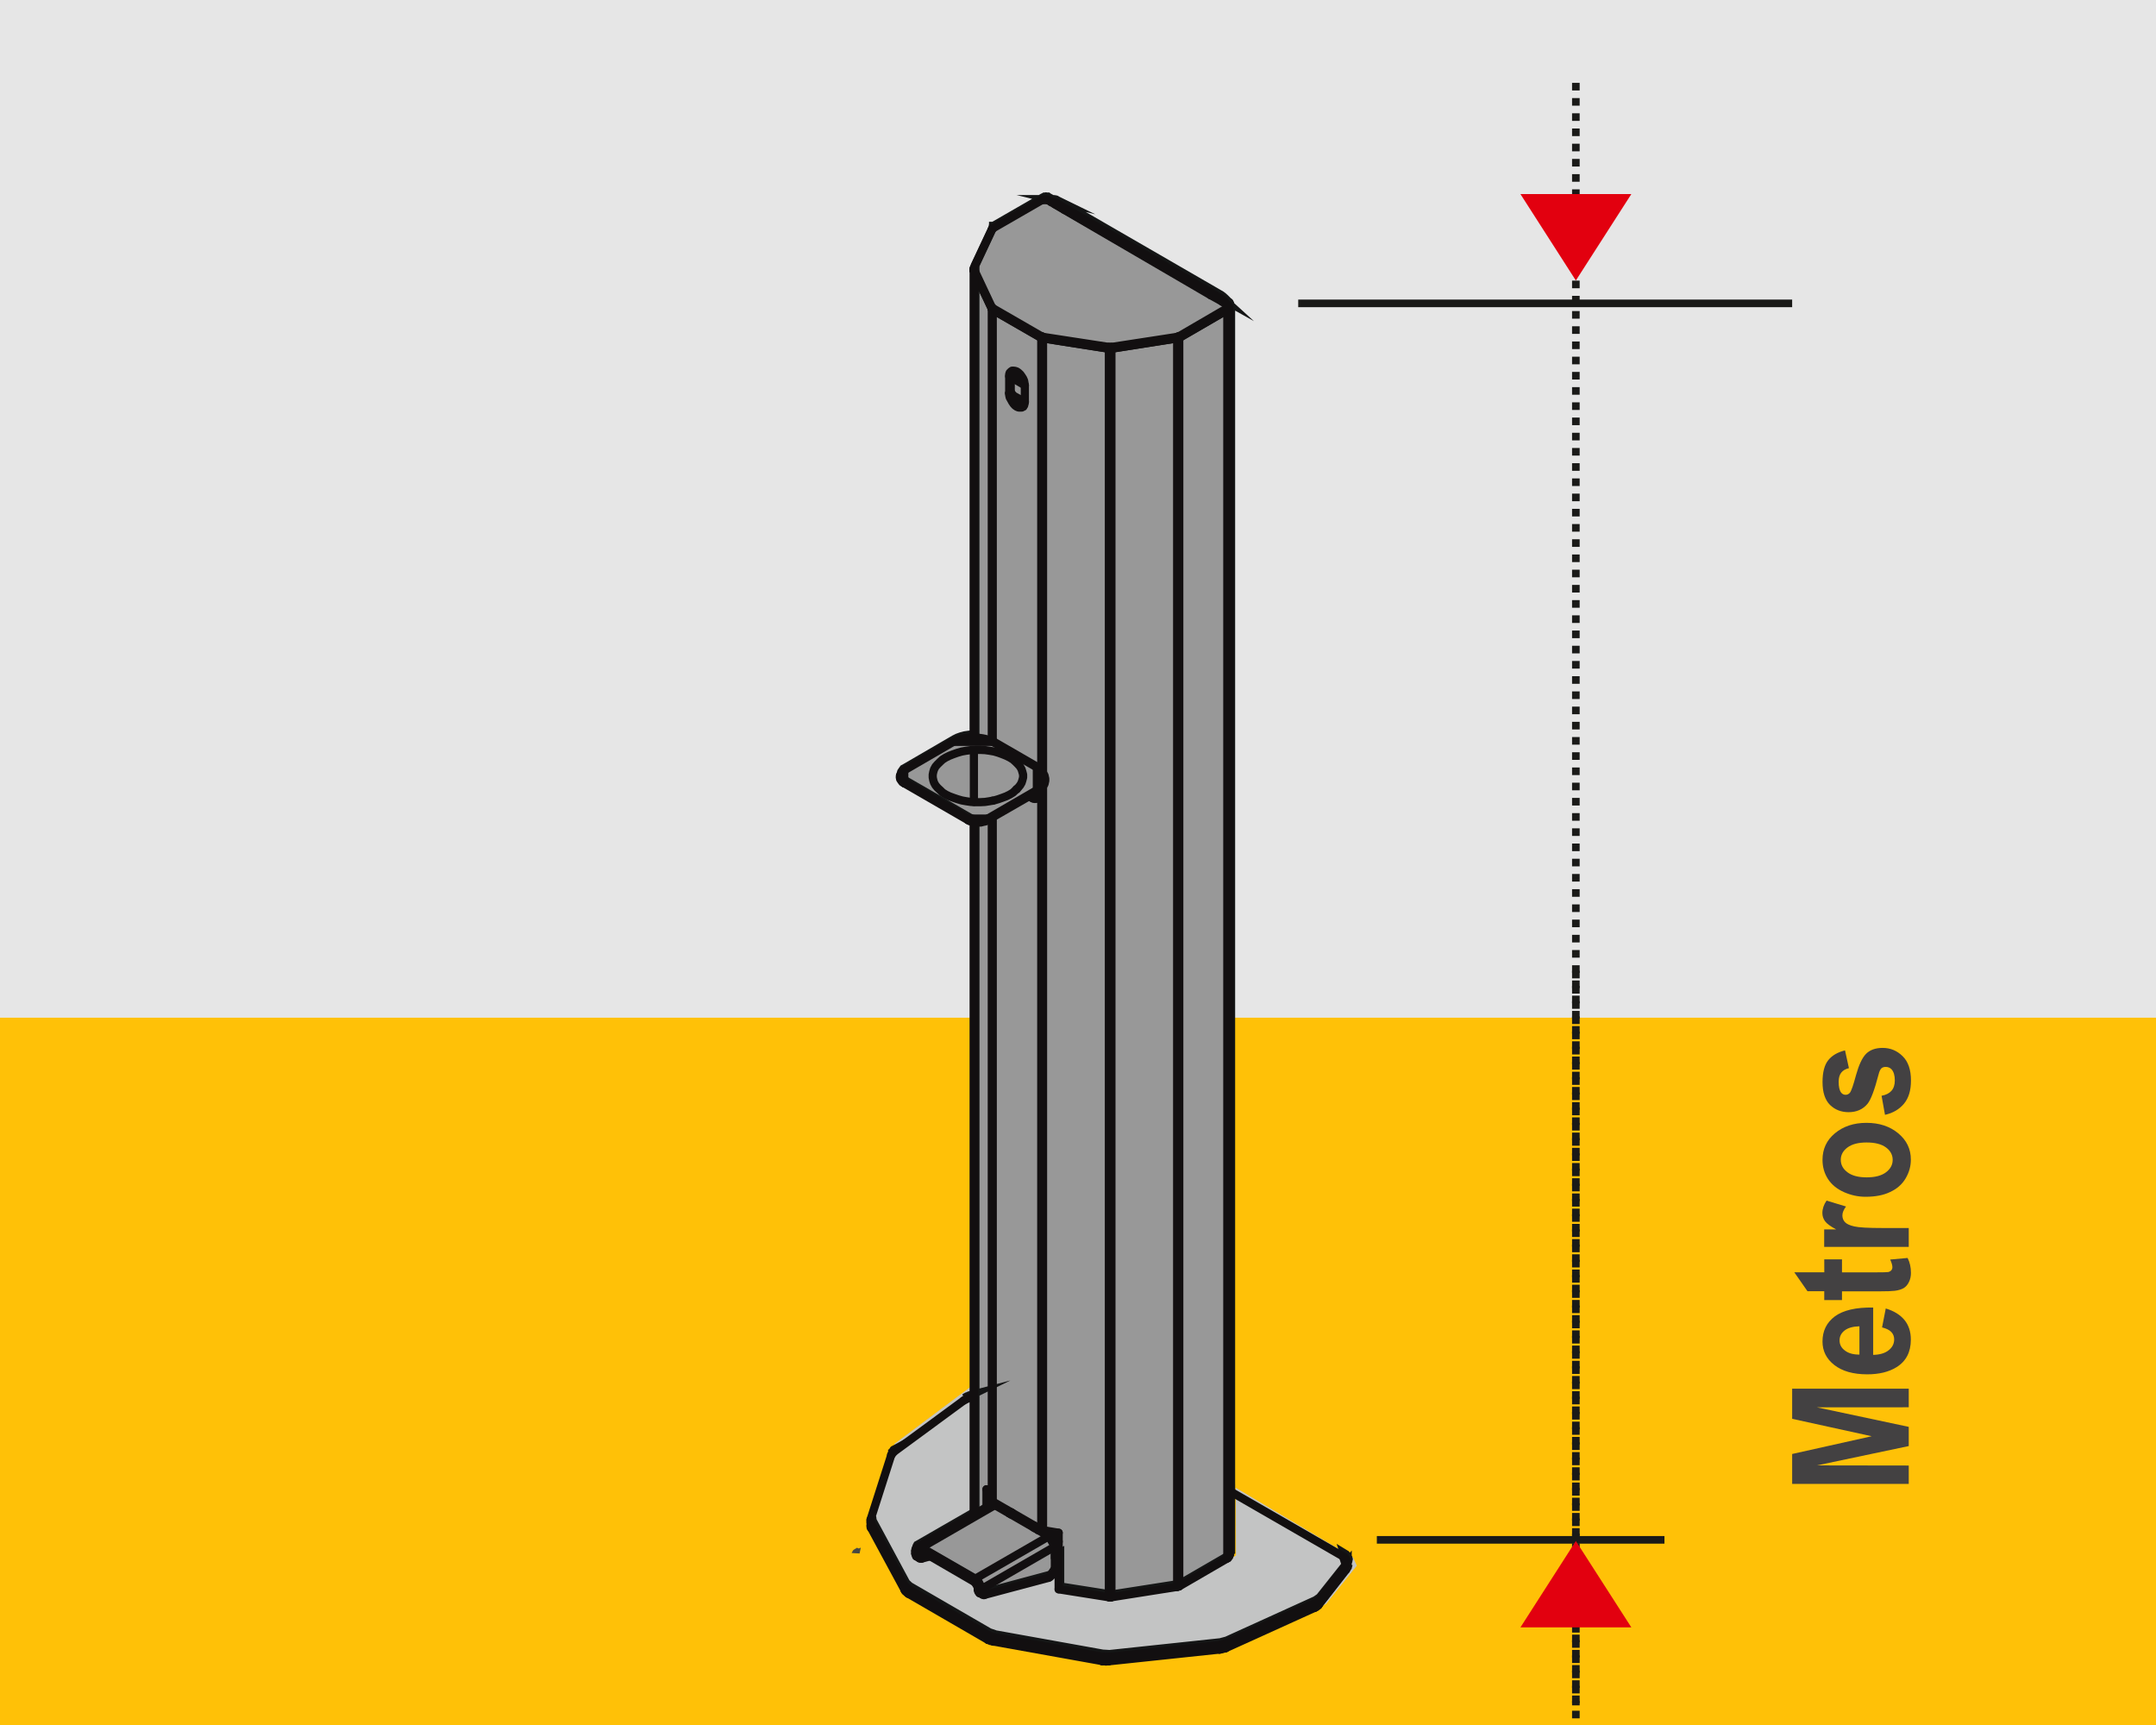 <?xml version="1.0" encoding="utf-8"?>
<!-- Generator: Adobe Illustrator 16.0.0, SVG Export Plug-In . SVG Version: 6.00 Build 0)  -->
<!DOCTYPE svg PUBLIC "-//W3C//DTD SVG 1.1//EN" "http://www.w3.org/Graphics/SVG/1.1/DTD/svg11.dtd">
<svg version="1.1" id="Camada_1" xmlns="http://www.w3.org/2000/svg" xmlns:xlink="http://www.w3.org/1999/xlink" x="0px" y="0px"
	 width="141.73px" height="113.391px" viewBox="0 0 141.73 113.391" enable-background="new 0 0 141.73 113.391"
	 xml:space="preserve">
<rect x="0" y="0" fill="#E6E6E6" width="141.73" height="66.893"/>
<rect x="0" y="66.892" fill="#FFC107" width="141.73" height="46.498"/>
<path fill="#434142" d="M123.914,73.277l-0.224-1.252c0.284-0.053,0.497-0.157,0.644-0.32c0.148-0.162,0.227-0.393,0.227-0.686
	c0-0.32-0.069-0.563-0.209-0.726c-0.102-0.11-0.23-0.166-0.396-0.166c-0.105,0-0.205,0.031-0.273,0.09
	c-0.07,0.063-0.142,0.201-0.193,0.416c-0.261,1.007-0.503,1.644-0.717,1.912c-0.307,0.373-0.724,0.558-1.253,0.558
	c-0.483,0-0.896-0.16-1.222-0.479c-0.324-0.324-0.489-0.824-0.489-1.498c0-0.646,0.124-1.123,0.374-1.438
	c0.25-0.312,0.613-0.525,1.104-0.646l0.257,1.168c-0.22,0.051-0.388,0.146-0.502,0.291c-0.114,0.14-0.173,0.34-0.173,0.603
	c0,0.33,0.052,0.565,0.162,0.711c0.074,0.097,0.176,0.146,0.297,0.146c0.105,0,0.194-0.043,0.271-0.125
	c0.1-0.113,0.231-0.502,0.411-1.168c0.186-0.666,0.398-1.129,0.655-1.396c0.261-0.263,0.626-0.394,1.094-0.394
	c0.514,0,0.948,0.183,1.313,0.543c0.367,0.355,0.55,0.894,0.55,1.601c0,0.646-0.149,1.149-0.457,1.522
	C124.852,72.916,124.439,73.162,123.914,73.277 M122.711,77.388c0.555,0,0.979-0.113,1.271-0.334
	c0.295-0.224,0.438-0.494,0.438-0.818c0-0.32-0.146-0.598-0.438-0.813c-0.293-0.219-0.719-0.328-1.278-0.328
	c-0.543,0-0.962,0.109-1.255,0.328c-0.296,0.22-0.441,0.492-0.441,0.813c0,0.324,0.146,0.6,0.441,0.818
	C121.737,77.275,122.16,77.388,122.711,77.388z M122.633,78.664c-0.486,0-0.961-0.104-1.422-0.309
	c-0.456-0.205-0.805-0.488-1.048-0.863c-0.238-0.375-0.356-0.789-0.356-1.254c0-0.713,0.271-1.295,0.815-1.746
	c0.545-0.453,1.234-0.688,2.072-0.688c0.841,0,1.54,0.229,2.091,0.688c0.555,0.459,0.83,1.035,0.83,1.729
	c0,0.438-0.114,0.844-0.345,1.235c-0.229,0.39-0.569,0.688-1.018,0.894C123.814,78.564,123.27,78.664,122.633,78.664z
	 M125.476,80.717v1.242h-5.559v-1.151h0.787c-0.373-0.199-0.614-0.377-0.729-0.535c-0.117-0.16-0.177-0.34-0.177-0.541
	c0-0.28,0.097-0.558,0.276-0.816l1.279,0.387c-0.158,0.209-0.239,0.404-0.239,0.586c0,0.175,0.058,0.322,0.169,0.443
	c0.113,0.12,0.317,0.215,0.615,0.281c0.294,0.07,0.915,0.104,1.855,0.104H125.476z M119.922,82.777h1.166v0.854h2.251
	c0.457,0,0.726-0.006,0.802-0.021c0.071-0.019,0.136-0.055,0.186-0.111c0.05-0.058,0.074-0.125,0.074-0.207
	c0-0.117-0.045-0.285-0.145-0.502l1.145-0.104c0.146,0.288,0.22,0.614,0.22,0.981c0,0.223-0.044,0.424-0.134,0.604
	c-0.089,0.183-0.205,0.313-0.344,0.396c-0.146,0.084-0.336,0.144-0.579,0.176c-0.171,0.023-0.521,0.037-1.041,0.037h-2.435v0.573
	h-1.166V84.87h-1.104l-0.865-1.242h1.972L119.922,82.777L119.922,82.777z M122.234,87.176c-0.427,0.013-0.753,0.104-0.978,0.279
	c-0.224,0.178-0.328,0.394-0.328,0.646c0,0.271,0.112,0.494,0.352,0.67c0.233,0.181,0.553,0.268,0.954,0.266V87.176z M123.722,87.25
	l0.243-1.244c0.536,0.16,0.943,0.412,1.229,0.755c0.28,0.344,0.42,0.776,0.42,1.293c0,0.815-0.313,1.424-0.946,1.813
	c-0.507,0.313-1.146,0.467-1.919,0.467c-0.922,0-1.643-0.205-2.163-0.61c-0.521-0.406-0.78-0.922-0.78-1.545
	c0-0.699,0.271-1.25,0.815-1.656c0.545-0.398,1.382-0.599,2.517-0.578v3.111c0.434-0.011,0.771-0.107,1.017-0.304
	c0.242-0.188,0.363-0.431,0.363-0.713c0-0.192-0.063-0.354-0.188-0.487C124.202,87.418,124,87.32,123.722,87.25z M125.476,97.537
	h-7.664V95.57l5.228-1.166l-5.228-1.146v-1.979h7.664v1.221l-6.034,0.004l6.034,1.283v1.262l-6.034,1.271l6.034,0.009V97.537z"/>
<path fill="#454743" d="M56.506,102.11c0.151-0.723,0.074-0.176-0.158-0.381c-0.243,0.16-0.239,0.082-0.364,0.352L56.506,102.11z"/>
<g>
	<g>
		<polygon fill-rule="evenodd" clip-rule="evenodd" fill="#C3C4C4" points="63.782,91.174 58.812,94.895 57.25,99.585 
			59.45,104.361 65.274,107.897 72.941,109.307 80.979,108.362 87.178,105.424 89.196,102.91 88.953,102.384 81.238,97.792 
			81.249,102.241 77.813,104.259 73.305,105.156 69.773,104.604 69.598,102.62 69.515,103.179 69.179,103.77 64.468,104.872 
			64.27,104.305 61.148,102.322 60.6,102.486 60.22,102.322 60.311,101.548 64.178,99.232 		"/>
	</g>
	<g>
		<path fill-rule="evenodd" clip-rule="evenodd" fill="#989898" stroke="#141515" stroke-width="0.567" stroke-miterlimit="10" d="
			M63.424,91.892l0.047-0.035l0.037-0.026l0.033-0.013l0.033-0.022l0.049-0.016l0.05-0.02l0.049-0.026l0.05-0.013L63.424,91.892z
			 M58.664,95.486v-0.037l0.033-0.021l0.014-0.039l0.02-0.011l0.017-0.044l0.044-0.02l0.01-0.034l0.045-0.024L58.664,95.486z
			 M69.514,13.185l-0.335-0.082h0.082l0.118,0.016L69.514,13.185z M80.914,97.831v4.117l-0.066,0.037v0.158v0.037l-0.022,0.035
			l-0.011,0.024l-0.033,0.013l-3.185,1.847l-0.024,0.005l-0.008,0.009h-0.02l-0.014,0.022h-0.066l-4.324,0.676h-0.164l-3.299-0.521
			v-2.21l-0.253,0.135v0.717v0.081l-0.045,0.094l-0.033,0.096l-0.033,0.095l-0.084,0.082l-0.066,0.061l-0.066,0.054l-0.082,0.035
			l-4.197,1.128l-0.063,0.013l-0.036-0.013h-0.033l-0.021-0.022l-0.194-0.098l-0.017-0.015l-0.033-0.045l-0.033-0.038v-0.05
			l-0.011-0.06v-0.159l-0.188-0.349l-3.55-2.044l-0.198,0.109v0.158l0.248,0.232h-0.1l-0.05-0.025l-0.033-0.013v-0.006l-0.149-0.091
			l-0.049-0.023l-0.016-0.039l-0.018-0.035l-0.017-0.061v-0.06v-0.147v-0.085l0.017-0.073l0.034-0.062l0.066-0.036l3.732-2.148
			V53.87l-0.083-0.016l-0.166-0.048l-0.132-0.069l-4.198-2.419l-0.128-0.075l-0.07-0.094L59.26,51.05l-0.013-0.098v-0.117
			l0.013-0.099l0.066-0.098l0.07-0.099l0.128-0.069l3.222-1.874l0.197-0.098l0.232-0.083l0.232-0.063l0.249-0.036l0.249-0.034h0.199
			v-30.65v-0.066v-0.049v-0.082l1.177-2.508v-0.032l0.017-0.017v-0.017h0.03l0.01-0.017l3.227-1.858l0.043-0.016l0.056-0.032h0.066
			l0.033-0.01l0.063,0.01h0.054l0.037,0.032l0.044,0.016l1.095,0.63l9.619,5.623l0.74,0.415l-0.091-0.083l0,0l-0.147-0.132
			l-10.754-6.205l0.09-0.05l10.76,6.221l0.109,0.083l0.132,0.116l0.133,0.133l0,0l0.017,0.05l0.116,0.066l0.033,0.033l0.011,0.028
			l0.022,0.038v0.017v0.036v0.081v0.033v0.035l0.033,0.048l0.033,0.149v0.159V97.831z M88.576,102.722l-0.199-0.602l0.1,0.061
			l0.058,0.072l0.05,0.083l0.042,0.075l0.017,0.073l-0.017,0.083l-0.017,0.075L88.576,102.722z M88.576,103.014l-1.809,2.299
			l-0.016,0.022l-0.026,0.038l-0.04,0.014l-0.033,0.021l-0.021,0.039l-0.045,0.021l-0.033,0.017l-0.057,0.021l-5.848,2.649
			l-0.033,0.024l-0.061,0.015h-0.039l-0.056,0.022l-0.052,0.013h-0.041l-0.05,0.022h-0.066l-7.308,0.776h-0.1l-0.06,0.018
			l-0.054-0.018h-0.176l-0.043-0.02l-7.092-1.278h-0.054l-0.066-0.023l-0.033-0.015h-0.064l-0.035-0.021l-0.033-0.017l-0.034-0.022
			l-0.066-0.02l-5.242-3.039l-0.038-0.037l-0.045-0.015l-0.033-0.022l-0.017-0.036l-0.044-0.024l-0.022-0.015l-0.017-0.035
			l-0.017-0.047l-2.206-4.081l-0.017-0.038l-0.017-0.013v-0.098v-0.218v-0.194l0.034,0.255l2.206,4.097l0.232,0.216l5.242,3.036
			l0.066,0.022h0l0.265,0.091l0.054,0.023l7.092,1.274h0.043h0.01l0.379,0.023l7.308-0.777l0.066-0.022l0,0l0.331-0.088l5.848-2.656
			L86.767,105l1.809-2.278V103.014z M88.642,102.8l-0.017,0.061l-0.017,0.072l-0.033,0.081L88.642,102.8z M64.105,17.565v0.066
			V17.565z"/>
		
			<polygon fill="#989898" stroke="#120F10" stroke-width="0.539" stroke-linecap="round" stroke-linejoin="round" stroke-miterlimit="10" points="
			88.556,102.971 88.543,103.031 88.514,103.108 88.476,103.187 		"/>
		
			<polygon fill="#989898" stroke="#120F10" stroke-width="0.539" stroke-linecap="round" stroke-linejoin="round" stroke-miterlimit="10" points="
			59.709,104.755 59.674,104.718 59.626,104.697 59.593,104.67 59.576,104.635 59.535,104.62 59.51,104.598 59.493,104.562 
			59.476,104.523 		"/>
		
			<polygon fill="#989898" stroke="#120F10" stroke-width="0.539" stroke-linecap="round" stroke-linejoin="round" stroke-miterlimit="10" points="
			86.685,105.485 86.656,105.506 86.652,105.543 86.619,105.566 86.562,105.582 86.552,105.619 86.519,105.641 86.469,105.663 
			86.42,105.68 		"/>
		
			<polygon fill="#989898" stroke="#120F10" stroke-width="0.539" stroke-linecap="round" stroke-linejoin="round" stroke-miterlimit="10" points="
			65.332,107.903 65.281,107.903 65.216,107.888 65.182,107.864 65.121,107.864 65.083,107.842 65.041,107.829 65,107.807 
			64.95,107.79 		"/>
		
			<polygon fill="#989898" stroke="#120F10" stroke-width="0.539" stroke-linecap="round" stroke-linejoin="round" stroke-miterlimit="10" points="
			80.582,108.328 80.547,108.351 80.482,108.365 80.45,108.365 80.384,108.387 80.317,108.411 80.284,108.411 80.218,108.426 
			80.161,108.426 		"/>
		
			<polygon fill="#989898" stroke="#120F10" stroke-width="0.539" stroke-linecap="round" stroke-linejoin="round" stroke-miterlimit="10" points="
			72.863,109.199 72.763,109.199 72.705,109.214 72.644,109.199 72.474,109.199 72.431,109.179 		"/>
		
			<polygon fill="#989898" stroke="#120F10" stroke-width="0.539" stroke-linecap="round" stroke-linejoin="round" stroke-miterlimit="10" points="
			63.69,91.892 63.63,91.915 63.59,91.928 63.54,91.952 63.491,91.963 63.457,91.99 63.424,92.008 63.39,92.027 63.341,92.063 		"/>
		
			<polygon fill="#989898" stroke="#120F10" stroke-width="0.539" stroke-linecap="round" stroke-linejoin="round" stroke-miterlimit="10" points="
			58.763,95.427 58.721,95.448 58.697,95.486 58.663,95.512 58.647,95.546 58.629,95.566 58.597,95.608 58.582,95.618 
			58.582,95.655 		"/>
		
			<polygon fill="#989898" stroke="#120F10" stroke-width="0.539" stroke-linecap="round" stroke-linejoin="round" stroke-miterlimit="10" points="
			57.23,99.881 57.23,100.067 57.254,100.114 57.271,100.128 		"/>
		
			<polygon fill="#989898" stroke="#120F10" stroke-width="0.539" stroke-linecap="round" stroke-linejoin="round" stroke-miterlimit="10" points="
			59.476,104.234 59.493,104.269 59.51,104.283 59.535,104.33 59.576,104.343 59.593,104.365 59.626,104.403 59.674,104.425 
			59.709,104.44 		"/>
		
			<polygon fill="#989898" stroke="#120F10" stroke-width="0.539" stroke-linecap="round" stroke-linejoin="round" stroke-miterlimit="10" points="
			64.95,107.477 65,107.498 65.041,107.516 65.083,107.537 65.121,107.558 65.182,107.574 65.216,107.597 65.281,107.597 
			65.332,107.614 		"/>
		
			<polygon fill="#989898" stroke="#120F10" stroke-width="0.539" stroke-linecap="round" stroke-linejoin="round" stroke-miterlimit="10" points="
			72.431,108.887 72.474,108.887 72.531,108.911 72.863,108.911 		"/>
		
			<polygon fill="#989898" stroke="#120F10" stroke-width="0.539" stroke-linecap="round" stroke-linejoin="round" stroke-miterlimit="10" points="
			80.161,108.135 80.218,108.118 80.284,108.118 80.317,108.098 80.384,108.098 80.45,108.084 80.482,108.062 80.547,108.039 
			80.582,108.021 		"/>
		
			<polygon fill="#989898" stroke="#120F10" stroke-width="0.539" stroke-linecap="round" stroke-linejoin="round" stroke-miterlimit="10" points="
			86.42,105.373 86.469,105.352 86.519,105.329 86.552,105.313 86.562,105.294 86.619,105.277 86.652,105.233 86.656,105.216 
			86.685,105.179 		"/>
		
			<polygon fill="#989898" stroke="#120F10" stroke-width="0.539" stroke-linecap="round" stroke-linejoin="round" stroke-miterlimit="10" points="
			88.476,102.898 88.514,102.813 88.543,102.74 88.556,102.665 88.543,102.582 88.51,102.508 88.443,102.433 88.377,102.351 
			88.286,102.301 		"/>
		
			<polygon fill="#989898" stroke="#120F10" stroke-width="0.539" stroke-linecap="round" stroke-linejoin="round" stroke-miterlimit="10" points="
			65.26,98.696 65.232,98.696 65.216,98.683 65.216,98.658 65.199,98.658 65.199,98.64 		"/>
		
			<polygon fill="#989898" stroke="#120F10" stroke-width="0.539" stroke-linecap="round" stroke-linejoin="round" stroke-miterlimit="10" points="
			65.199,20.293 65.199,20.319 65.216,20.335 65.216,20.352 65.248,20.352 65.26,20.352 65.26,20.374 65.248,20.352 		"/>
		
			<polygon fill="#989898" stroke="#120F10" stroke-width="0.539" stroke-linecap="round" stroke-linejoin="round" stroke-miterlimit="10" points="
			80.775,102.314 80.775,102.351 80.748,102.389 80.733,102.411 80.681,102.433 		"/>
		
			<polygon fill="#989898" stroke="#120F10" stroke-width="0.539" stroke-linecap="round" stroke-linejoin="round" stroke-miterlimit="10" points="
			80.681,20.374 80.733,20.352 80.748,20.319 80.775,20.293 80.775,20.252 		"/>
		
			<polygon fill="#989898" stroke="#120F10" stroke-width="0.539" stroke-linecap="round" stroke-linejoin="round" stroke-miterlimit="10" points="
			67.371,25.327 67.347,25.178 67.322,25.029 67.256,24.879 67.172,24.747 67.073,24.607 66.957,24.498 66.841,24.415 
			66.725,24.377 66.626,24.365 66.532,24.365 66.46,24.415 66.376,24.498 66.343,24.596 66.343,24.73 66.443,24.78 66.509,24.824 		
			"/>
		
			<polygon fill="#989898" stroke="#120F10" stroke-width="0.539" stroke-linecap="round" stroke-linejoin="round" stroke-miterlimit="10" points="
			66.343,25.841 66.343,25.974 66.376,26.123 66.46,26.272 66.532,26.405 66.626,26.545 66.725,26.654 66.841,26.737 66.957,26.786 
			67.172,26.786 67.239,26.737 67.272,26.737 67.256,26.72 67.322,26.654 67.347,26.556 67.371,26.422 66.642,26.018 66.443,25.788 
			66.443,25.907 		"/>
		
			<polygon fill="#989898" stroke="#120F10" stroke-width="0.539" stroke-linecap="round" stroke-linejoin="round" stroke-miterlimit="10" points="
			68.566,100.577 68.499,100.577 68.483,100.553 68.45,100.553 68.45,100.54 		"/>
		
			<polygon fill="#989898" stroke="#120F10" stroke-width="0.539" stroke-linecap="round" stroke-linejoin="round" stroke-miterlimit="10" points="
			77.521,104.269 77.498,104.269 77.476,104.283 77.465,104.283 77.434,104.306 77.384,104.306 		"/>
		
			<polygon fill="#989898" stroke="#120F10" stroke-width="0.539" stroke-linecap="round" stroke-linejoin="round" stroke-miterlimit="10" points="
			77.384,22.243 77.398,22.243 77.408,22.242 77.427,22.232 77.454,22.232 77.476,22.232 77.476,22.22 77.476,22.209 77.521,22.209 
			77.476,22.22 77.454,22.232 77.408,22.242 		"/>
		
			<polygon fill="#989898" stroke="#120F10" stroke-width="0.539" stroke-linecap="round" stroke-linejoin="round" stroke-miterlimit="10" points="
			66.343,99.47 66.393,99.47 66.409,99.494 66.46,99.494 		"/>
		
			<polygon fill="#989898" stroke="#120F10" stroke-width="0.539" stroke-linecap="round" stroke-linejoin="round" stroke-miterlimit="10" points="
			68.002,100.444 67.986,100.421 67.969,100.384 67.943,100.359 67.933,100.346 67.933,100.346 67.886,100.323 67.933,100.359 		"/>
		
			<polygon fill="#989898" stroke="#120F10" stroke-width="0.539" stroke-linecap="round" stroke-linejoin="round" stroke-miterlimit="10" points="
			60.27,102.314 60.223,102.301 60.206,102.253 60.19,102.216 60.173,102.156 60.173,102.108 		"/>
		
			<polygon fill="#989898" stroke="#120F10" stroke-width="0.539" stroke-linecap="round" stroke-linejoin="round" stroke-miterlimit="10" points="
			60.589,102.448 60.5,102.448 60.455,102.433 60.422,102.411 60.405,102.376 60.389,102.336 60.361,102.279 60.361,102.216 		"/>
		
			<polygon fill="#989898" stroke="#120F10" stroke-width="0.539" stroke-linecap="round" stroke-linejoin="round" stroke-miterlimit="10" points="
			65.121,98.913 65.182,98.891 65.26,98.872 65.315,98.891 65.398,98.933 		"/>
		
			<polygon fill="#989898" stroke="#120F10" stroke-width="0.539" stroke-linecap="round" stroke-linejoin="round" stroke-miterlimit="10" points="
			60.554,101.735 60.488,101.694 60.405,101.681 60.351,101.681 60.289,101.694 60.223,101.735 60.19,101.791 60.173,101.867 
			60.173,101.948 		"/>
		
			<polygon fill="#989898" stroke="#120F10" stroke-width="0.539" stroke-linecap="round" stroke-linejoin="round" stroke-miterlimit="10" points="
			60.554,101.948 60.521,101.926 60.44,101.926 60.422,101.948 60.389,101.965 60.361,101.986 60.361,102.059 		"/>
		
			<polygon fill="#989898" stroke="#120F10" stroke-width="0.539" stroke-linecap="round" stroke-linejoin="round" stroke-miterlimit="10" points="
			64.286,104.5 64.306,104.562 64.306,104.62 64.337,104.657 64.37,104.697 64.386,104.718 		"/>
		
			<polygon fill="#989898" stroke="#120F10" stroke-width="0.539" stroke-linecap="round" stroke-linejoin="round" stroke-miterlimit="10" points="
			64.486,104.62 64.503,104.67 64.503,104.718 64.525,104.768 64.569,104.79 64.602,104.829 64.635,104.829 64.674,104.851 
			64.735,104.829 		"/>
		
			<polygon fill="#989898" stroke="#120F10" stroke-width="0.539" stroke-linecap="round" stroke-linejoin="round" stroke-miterlimit="10" points="
			68.93,103.708 69.014,103.673 69.08,103.611 69.146,103.551 69.216,103.478 69.261,103.38 69.296,103.284 69.344,103.187 
			69.344,103.108 		"/>
		
			<polygon fill="#989898" stroke="#120F10" stroke-width="0.539" stroke-linecap="round" stroke-linejoin="round" stroke-miterlimit="10" points="
			64.286,104.343 64.286,104.246 64.27,104.194 64.254,104.149 64.216,104.114 64.171,104.053 64.138,104.038 64.089,104.001 		"/>
		
			<polygon fill="#989898" stroke="#120F10" stroke-width="0.539" stroke-linecap="round" stroke-linejoin="round" stroke-miterlimit="10" points="
			64.486,104.464 64.486,104.425 64.486,104.365 64.469,104.269 64.435,104.171 64.386,104.075 64.337,103.978 64.254,103.904 
			64.171,103.843 64.154,103.828 64.089,103.783 64.147,103.867 64.456,104.417 		"/>
		
			<polygon fill="#989898" stroke="#120F10" stroke-width="0.539" stroke-linecap="round" stroke-linejoin="round" stroke-miterlimit="10" points="
			68.948,100.981 69.029,101.04 69.113,101.097 69.161,101.195 69.216,101.271 69.279,101.368 69.312,101.461 69.327,101.48 
			69.327,101.484 69.344,101.559 69.344,101.656 		"/>
		
			<polygon fill="#989898" stroke="#120F10" stroke-width="0.539" stroke-linecap="round" stroke-linejoin="round" stroke-miterlimit="10" points="
			68.529,22.232 68.499,22.232 68.529,22.232 68.529,22.232 68.532,22.242 68.55,22.243 68.566,22.243 68.532,22.242 68.529,22.232 
			68.499,22.232 68.483,22.22 68.45,22.209 68.466,22.209 68.483,22.22 68.483,22.232 68.499,22.232 		"/>
		
			<polygon fill="#989898" stroke="#120F10" stroke-width="0.539" stroke-linecap="round" stroke-linejoin="round" stroke-miterlimit="10" points="
			68.881,13.157 68.831,13.137 68.798,13.119 68.747,13.119 68.682,13.104 68.649,13.119 68.583,13.119 68.529,13.137 
			68.483,13.157 		"/>
		
			<polygon fill="#989898" stroke="#120F10" stroke-width="0.539" stroke-linecap="round" stroke-linejoin="round" stroke-miterlimit="10" points="
			65.26,15.016 65.26,15.027 65.216,15.027 65.216,15.06 65.199,15.077 65.199,15.095 		"/>
		
			<polygon fill="#989898" stroke="#120F10" stroke-width="0.539" stroke-linecap="round" stroke-linejoin="round" stroke-miterlimit="10" points="
			65.199,20.186 65.199,20.202 65.216,20.219 65.216,20.236 65.232,20.236 65.232,20.236 65.26,20.252 65.248,20.236 		"/>
		
			<polygon fill="#989898" stroke="#120F10" stroke-width="0.539" stroke-linecap="round" stroke-linejoin="round" stroke-miterlimit="10" points="
			68.45,22.093 68.45,22.093 68.466,22.11 68.499,22.11 68.516,22.11 68.529,22.141 68.566,22.141 68.516,22.11 		"/>
		
			<polygon fill="#989898" stroke="#120F10" stroke-width="0.539" stroke-linecap="round" stroke-linejoin="round" stroke-miterlimit="10" points="
			77.384,22.141 77.427,22.141 77.434,22.11 77.476,22.11 77.498,22.093 77.521,22.093 		"/>
		
			<polygon fill="#989898" stroke="#120F10" stroke-width="0.539" stroke-linecap="round" stroke-linejoin="round" stroke-miterlimit="10" points="
			80.681,20.252 80.733,20.236 80.748,20.202 80.775,20.186 80.775,20.119 80.748,20.086 80.733,20.064 80.681,20.02 		"/>
		
			<polygon fill="#989898" stroke="#120F10" stroke-width="0.539" stroke-linecap="round" stroke-linejoin="round" stroke-miterlimit="10" points="
			69.435,13.351 69.296,13.296 69.179,13.268 69.08,13.268 69.08,13.268 69.095,13.285 		"/>
		
			<polygon fill="#989898" stroke="#120F10" stroke-width="0.539" stroke-linecap="round" stroke-linejoin="round" stroke-miterlimit="10" points="
			80.582,19.987 80.582,19.97 80.554,19.921 80.549,19.915 80.45,19.771 80.317,19.655 80.184,19.572 80.482,19.871 80.554,19.953 
					"/>
		
			<polygon fill="#989898" stroke="#120F10" stroke-width="0.539" stroke-linecap="round" stroke-linejoin="round" stroke-miterlimit="10" points="
			80.825,20.683 80.825,20.522 80.781,20.374 80.775,20.335 		"/>
		
			<polygon fill="#989898" stroke="#120F10" stroke-width="0.539" stroke-linecap="round" stroke-linejoin="round" stroke-miterlimit="10" points="
			80.35,19.836 80.35,19.836 80.341,19.821 80.251,19.755 80.218,19.721 80.085,19.622 80.249,19.755 80.341,19.821 		"/>
		
			<polygon fill="#989898" stroke="#120F10" stroke-width="0.539" stroke-linecap="round" stroke-linejoin="round" stroke-miterlimit="10" points="
			68.317,52.229 68.3,52.301 68.267,52.362 68.252,52.396 68.218,52.435 		"/>
		
			<polygon fill="#989898" stroke="#120F10" stroke-width="0.539" stroke-linecap="round" stroke-linejoin="round" stroke-miterlimit="10" points="
			67.886,52.475 67.943,52.495 68.002,52.516 68.068,52.516 68.118,52.495 68.161,52.46 68.173,52.424 68.2,52.362 68.218,52.286 
			67.919,52.46 		"/>
		
			<polygon fill="#989898" stroke="#120F10" stroke-width="0.539" stroke-linecap="round" stroke-linejoin="round" stroke-miterlimit="10" points="
			59.161,51.119 59.178,51.219 59.244,51.317 59.317,51.415 59.443,51.486 		"/>
		
			<polygon fill="#989898" stroke="#120F10" stroke-width="0.539" stroke-linecap="round" stroke-linejoin="round" stroke-miterlimit="10" points="
			62.18,52.229 62.412,52.342 62.666,52.435 62.943,52.53 63.225,52.612 63.524,52.666 63.822,52.711 64.138,52.727 64.445,52.727 
			64.754,52.711 65.041,52.666 65.26,52.628 65.26,52.628 65.35,52.612 65.627,52.53 65.896,52.435 66.144,52.342 66.376,52.229 
			66.593,52.095 66.762,51.933 66.83,51.866 66.858,51.848 66.924,51.781 67.057,51.621 67.156,51.45 67.209,51.282 67.256,51.101 
			67.256,51.066 67.256,51.024 67.256,50.916 67.209,50.736 67.156,50.566 67.057,50.389 66.924,50.237 66.762,50.075 
			66.593,49.923 66.376,49.789 66.144,49.676 65.896,49.576 65.627,49.478 65.35,49.397 65.041,49.344 64.754,49.304 64.445,49.29 
			64.138,49.29 63.822,49.304 63.524,49.344 63.225,49.397 62.943,49.478 62.666,49.576 62.412,49.676 62.18,49.789 61.964,49.923 
			61.799,50.075 61.634,50.237 61.5,50.389 61.404,50.566 61.351,50.736 61.315,50.916 61.315,51.024 61.315,51.066 61.315,51.101 
			61.351,51.282 61.404,51.45 61.5,51.621 61.634,51.781 61.799,51.933 61.964,52.095 		"/>
		
			<polygon fill="#989898" stroke="#120F10" stroke-width="0.539" stroke-linecap="round" stroke-linejoin="round" stroke-miterlimit="10" points="
			68.161,51.933 68.317,51.832 68.161,52.047 68.333,51.933 68.466,51.815 68.583,51.666 68.665,51.529 68.698,51.38 68.698,51.297 
			68.689,51.311 68.698,51.282 68.698,51.119 68.665,50.968 68.583,50.835 68.466,50.672 68.333,50.566 68.3,50.538 68.3,50.538 
			68.161,50.441 68.317,50.522 68.3,50.504 68.3,50.469 68.267,50.441 68.252,50.441 68.234,50.427 68.2,50.427 68.161,50.441 		"/>
		
			<polygon fill="#989898" stroke="#120F10" stroke-width="0.539" stroke-linecap="round" stroke-linejoin="round" stroke-miterlimit="10" points="
			65.26,48.763 65.199,48.732 65.067,48.665 64.834,48.582 64.602,48.531 64.353,48.497 64.089,48.449 64.021,48.449 63.822,48.449 
			63.574,48.497 63.324,48.531 63.093,48.582 62.86,48.665 62.666,48.763 65.26,48.763 65.281,48.763 65.315,48.745 65.332,48.745 
			65.35,48.763 		"/>
		
			<polygon fill="#989898" stroke="#120F10" stroke-width="0.539" stroke-linecap="round" stroke-linejoin="round" stroke-miterlimit="10" points="
			59.443,50.637 59.317,50.72 59.244,50.818 59.178,50.916 59.161,51.002 59.178,51.101 59.244,51.199 59.317,51.297 59.443,51.38 
					"/>
		
			<polygon fill="#989898" stroke="#120F10" stroke-width="0.539" stroke-linecap="round" stroke-linejoin="round" stroke-miterlimit="10" points="
			63.63,53.905 63.769,53.988 63.94,54.022 64.021,54.038 64.089,54.065 64.089,54.065 64.469,54.065 64.635,54.022 64.801,53.988 
			64.934,53.905 64.685,53.905 64.801,53.87 64.934,53.806 63.63,53.806 63.769,53.87 63.888,53.905 63.707,53.905 		"/>
		
			<polygon fill="#989898" stroke="#120F10" stroke-width="0.539" stroke-linecap="round" stroke-linejoin="round" stroke-miterlimit="10" points="
			57.271,100.444 57.254,100.395 57.23,100.384 57.23,100.286 		"/>
		
			<line fill="none" stroke="#120F10" stroke-width="0.539" stroke-linecap="round" stroke-linejoin="round" stroke-miterlimit="10" x1="64.021" y1="17.798" x2="64.021" y2="48.449"/>
		
			<line fill="none" stroke="#120F10" stroke-width="0.539" stroke-linecap="round" stroke-linejoin="round" stroke-miterlimit="10" x1="65.199" y1="53.772" x2="65.199" y2="98.64"/>
		
			<line fill="none" stroke="#120F10" stroke-width="0.539" stroke-linecap="round" stroke-linejoin="round" stroke-miterlimit="10" x1="65.199" y1="20.319" x2="65.199" y2="48.732"/>
		
			<line fill="none" stroke="#120F10" stroke-width="0.539" stroke-linecap="round" stroke-linejoin="round" stroke-miterlimit="10" x1="65.26" y1="53.737" x2="65.26" y2="98.696"/>
		
			<line fill="none" stroke="#120F10" stroke-width="0.539" stroke-linecap="round" stroke-linejoin="round" stroke-miterlimit="10" x1="65.26" y1="52.628" x2="65.26" y2="52.628"/>
		
			<line fill="none" stroke="#120F10" stroke-width="0.539" stroke-linecap="round" stroke-linejoin="round" stroke-miterlimit="10" x1="65.26" y1="20.374" x2="65.26" y2="48.763"/>
		
			<line fill="none" stroke="#120F10" stroke-width="0.539" stroke-linecap="round" stroke-linejoin="round" stroke-miterlimit="10" x1="68.45" y1="51.839" x2="68.45" y2="100.54"/>
		
			<line fill="none" stroke="#120F10" stroke-width="0.539" stroke-linecap="round" stroke-linejoin="round" stroke-miterlimit="10" x1="68.45" y1="22.209" x2="68.45" y2="50.658"/>
		
			<line fill="none" stroke="#120F10" stroke-width="0.539" stroke-linecap="round" stroke-linejoin="round" stroke-miterlimit="10" x1="68.566" y1="51.703" x2="68.566" y2="100.577"/>
		
			<line fill="none" stroke="#120F10" stroke-width="0.539" stroke-linecap="round" stroke-linejoin="round" stroke-miterlimit="10" x1="68.566" y1="22.243" x2="68.566" y2="50.795"/>
		
			<line fill="none" stroke="#120F10" stroke-width="0.539" stroke-linecap="round" stroke-linejoin="round" stroke-miterlimit="10" x1="69.593" y1="102.059" x2="69.344" y2="102.216"/>
		
			<line fill="none" stroke="#120F10" stroke-width="0.539" stroke-linecap="round" stroke-linejoin="round" stroke-miterlimit="10" x1="66.46" y1="99.547" x2="66.46" y2="99.494"/>
		
			<line fill="none" stroke="#120F10" stroke-width="0.539" stroke-linecap="round" stroke-linejoin="round" stroke-miterlimit="10" x1="66.559" y1="99.45" x2="66.46" y2="99.494"/>
		
			<line fill="none" stroke="#120F10" stroke-width="0.539" stroke-linecap="round" stroke-linejoin="round" stroke-miterlimit="10" x1="67.969" y1="100.262" x2="67.886" y2="100.323"/>
		
			<line fill="none" stroke="#120F10" stroke-width="0.539" stroke-linecap="round" stroke-linejoin="round" stroke-miterlimit="10" x1="67.886" y1="100.359" x2="67.886" y2="100.323"/>
		
			<line fill="none" stroke="#120F10" stroke-width="0.539" stroke-linecap="round" stroke-linejoin="round" stroke-miterlimit="10" x1="68.35" y1="100.492" x2="68.234" y2="100.577"/>
		
			<line fill="none" stroke="#120F10" stroke-width="0.539" stroke-linecap="round" stroke-linejoin="round" stroke-miterlimit="10" x1="80.825" y1="20.683" x2="80.775" y2="20.717"/>
		
			<line fill="none" stroke="#120F10" stroke-width="0.539" stroke-linecap="round" stroke-linejoin="round" stroke-miterlimit="10" x1="68.3" y1="50.538" x2="68.317" y2="50.522"/>
		
			<line fill="none" stroke="#120F10" stroke-width="0.539" stroke-linecap="round" stroke-linejoin="round" stroke-miterlimit="10" x1="57.271" y1="100.444" x2="59.476" y2="104.523"/>
		
			<line fill="none" stroke="#120F10" stroke-width="0.539" stroke-linecap="round" stroke-linejoin="round" stroke-miterlimit="10" x1="57.271" y1="100.128" x2="57.271" y2="100.444"/>
		
			<line fill="none" stroke="#120F10" stroke-width="0.539" stroke-linecap="round" stroke-linejoin="round" stroke-miterlimit="10" x1="59.476" y1="104.523" x2="59.476" y2="104.234"/>
		
			<line fill="none" stroke="#120F10" stroke-width="0.539" stroke-linecap="round" stroke-linejoin="round" stroke-miterlimit="10" x1="86.685" y1="105.485" x2="88.476" y2="103.187"/>
		
			<line fill="none" stroke="#120F10" stroke-width="0.539" stroke-linecap="round" stroke-linejoin="round" stroke-miterlimit="10" x1="88.476" y1="103.187" x2="88.476" y2="102.898"/>
		
			<line fill="none" stroke="#120F10" stroke-width="0.539" stroke-linecap="round" stroke-linejoin="round" stroke-miterlimit="10" x1="86.685" y1="105.179" x2="86.685" y2="105.485"/>
		
			<line fill="none" stroke="#120F10" stroke-width="0.539" stroke-linecap="round" stroke-linejoin="round" stroke-miterlimit="10" x1="59.709" y1="104.755" x2="64.95" y2="107.79"/>
		
			<line fill="none" stroke="#120F10" stroke-width="0.539" stroke-linecap="round" stroke-linejoin="round" stroke-miterlimit="10" x1="59.709" y1="104.44" x2="59.709" y2="104.755"/>
		
			<line fill="none" stroke="#120F10" stroke-width="0.539" stroke-linecap="round" stroke-linejoin="round" stroke-miterlimit="10" x1="64.95" y1="107.79" x2="64.95" y2="107.477"/>
		
			<line fill="none" stroke="#120F10" stroke-width="0.539" stroke-linecap="round" stroke-linejoin="round" stroke-miterlimit="10" x1="80.582" y1="108.328" x2="86.42" y2="105.68"/>
		
			<line fill="none" stroke="#120F10" stroke-width="0.539" stroke-linecap="round" stroke-linejoin="round" stroke-miterlimit="10" x1="80.582" y1="108.021" x2="80.582" y2="108.328"/>
		
			<line fill="none" stroke="#120F10" stroke-width="0.539" stroke-linecap="round" stroke-linejoin="round" stroke-miterlimit="10" x1="86.42" y1="105.68" x2="86.42" y2="105.373"/>
		
			<line fill="none" stroke="#120F10" stroke-width="0.539" stroke-linecap="round" stroke-linejoin="round" stroke-miterlimit="10" x1="65.332" y1="107.903" x2="72.431" y2="109.179"/>
		
			<line fill="none" stroke="#120F10" stroke-width="0.539" stroke-linecap="round" stroke-linejoin="round" stroke-miterlimit="10" x1="65.332" y1="107.614" x2="65.332" y2="107.903"/>
		
			<line fill="none" stroke="#120F10" stroke-width="0.539" stroke-linecap="round" stroke-linejoin="round" stroke-miterlimit="10" x1="72.431" y1="109.179" x2="72.431" y2="108.887"/>
		
			<line fill="none" stroke="#120F10" stroke-width="0.539" stroke-linecap="round" stroke-linejoin="round" stroke-miterlimit="10" x1="72.863" y1="109.199" x2="80.161" y2="108.426"/>
		
			<line fill="none" stroke="#120F10" stroke-width="0.539" stroke-linecap="round" stroke-linejoin="round" stroke-miterlimit="10" x1="72.863" y1="108.911" x2="72.863" y2="109.199"/>
		
			<line fill="none" stroke="#120F10" stroke-width="0.539" stroke-linecap="round" stroke-linejoin="round" stroke-miterlimit="10" x1="80.161" y1="108.426" x2="80.161" y2="108.135"/>
		
			<line fill="none" stroke="#120F10" stroke-width="0.539" stroke-linecap="round" stroke-linejoin="round" stroke-miterlimit="10" x1="88.286" y1="102.301" x2="80.825" y2="98.001"/>
		
			<line fill="none" stroke="#120F10" stroke-width="0.539" stroke-linecap="round" stroke-linejoin="round" stroke-miterlimit="10" x1="64.021" y1="91.818" x2="63.69" y2="91.892"/>
		
			<line fill="none" stroke="#120F10" stroke-width="0.539" stroke-linecap="round" stroke-linejoin="round" stroke-miterlimit="10" x1="63.341" y1="92.063" x2="58.763" y2="95.427"/>
		
			<line fill="none" stroke="#120F10" stroke-width="0.539" stroke-linecap="round" stroke-linejoin="round" stroke-miterlimit="10" x1="58.582" y1="95.655" x2="57.23" y2="99.881"/>
		
			<line fill="none" stroke="#120F10" stroke-width="0.539" stroke-linecap="round" stroke-linejoin="round" stroke-miterlimit="10" x1="57.271" y1="100.128" x2="59.476" y2="104.234"/>
		
			<line fill="none" stroke="#120F10" stroke-width="0.539" stroke-linecap="round" stroke-linejoin="round" stroke-miterlimit="10" x1="59.709" y1="104.44" x2="64.95" y2="107.477"/>
		
			<line fill="none" stroke="#120F10" stroke-width="0.539" stroke-linecap="round" stroke-linejoin="round" stroke-miterlimit="10" x1="65.332" y1="107.614" x2="72.431" y2="108.887"/>
		
			<line fill="none" stroke="#120F10" stroke-width="0.539" stroke-linecap="round" stroke-linejoin="round" stroke-miterlimit="10" x1="72.863" y1="108.911" x2="80.161" y2="108.135"/>
		
			<line fill="none" stroke="#120F10" stroke-width="0.539" stroke-linecap="round" stroke-linejoin="round" stroke-miterlimit="10" x1="80.582" y1="108.021" x2="86.42" y2="105.373"/>
		
			<line fill="none" stroke="#120F10" stroke-width="0.539" stroke-linecap="round" stroke-linejoin="round" stroke-miterlimit="10" x1="86.685" y1="105.179" x2="88.476" y2="102.898"/>
		
			<line fill="none" stroke="#120F10" stroke-width="0.539" stroke-linecap="round" stroke-linejoin="round" stroke-miterlimit="10" x1="64.95" y1="98.122" x2="64.95" y2="99.007"/>
		
			<line fill="none" stroke="#120F10" stroke-width="0.539" stroke-linecap="round" stroke-linejoin="round" stroke-miterlimit="10" x1="64.021" y1="17.748" x2="64.021" y2="17.798"/>
		
			<line fill="none" stroke="#120F10" stroke-width="0.539" stroke-linecap="round" stroke-linejoin="round" stroke-miterlimit="10" x1="66.443" y1="24.78" x2="66.443" y2="25.788"/>
		
			<line fill="none" stroke="#120F10" stroke-width="0.539" stroke-linecap="round" stroke-linejoin="round" stroke-miterlimit="10" x1="66.443" y1="25.788" x2="66.343" y2="25.841"/>
		
			<line fill="none" stroke="#120F10" stroke-width="0.539" stroke-linecap="round" stroke-linejoin="round" stroke-miterlimit="10" x1="64.85" y1="97.89" x2="64.85" y2="99.068"/>
		
			<line fill="none" stroke="#120F10" stroke-width="0.539" stroke-linecap="round" stroke-linejoin="round" stroke-miterlimit="10" x1="65.199" y1="98.64" x2="64.85" y2="97.89"/>
		
			<line fill="none" stroke="#120F10" stroke-width="0.539" stroke-linecap="round" stroke-linejoin="round" stroke-miterlimit="10" x1="64.021" y1="17.798" x2="65.199" y2="20.293"/>
		
			<line fill="none" stroke="#120F10" stroke-width="0.539" stroke-linecap="round" stroke-linejoin="round" stroke-miterlimit="10" x1="68.45" y1="100.54" x2="65.26" y2="98.696"/>
		
			<line fill="none" stroke="#120F10" stroke-width="0.539" stroke-linecap="round" stroke-linejoin="round" stroke-miterlimit="10" x1="65.26" y1="20.374" x2="68.45" y2="22.209"/>
		
			<line fill="none" stroke="#120F10" stroke-width="0.539" stroke-linecap="round" stroke-linejoin="round" stroke-miterlimit="10" x1="67.371" y1="26.422" x2="67.371" y2="25.327"/>
		
			<line fill="none" stroke="#120F10" stroke-width="0.539" stroke-linecap="round" stroke-linejoin="round" stroke-miterlimit="10" x1="66.343" y1="24.73" x2="66.343" y2="25.841"/>
		
			<line fill="none" stroke="#120F10" stroke-width="0.539" stroke-linecap="round" stroke-linejoin="round" stroke-miterlimit="10" x1="77.521" y1="22.209" x2="80.681" y2="20.374"/>
		
			<line fill="none" stroke="#120F10" stroke-width="0.539" stroke-linecap="round" stroke-linejoin="round" stroke-miterlimit="10" x1="80.681" y1="102.433" x2="77.521" y2="104.269"/>
		
			<line fill="none" stroke="#120F10" stroke-width="0.539" stroke-linecap="round" stroke-linejoin="round" stroke-miterlimit="10" x1="80.681" y1="20.374" x2="80.681" y2="102.433"/>
		
			<line fill="none" stroke="#120F10" stroke-width="0.539" stroke-linecap="round" stroke-linejoin="round" stroke-miterlimit="10" x1="77.521" y1="22.209" x2="77.521" y2="104.269"/>
		
			<line fill="none" stroke="#120F10" stroke-width="0.539" stroke-linecap="round" stroke-linejoin="round" stroke-miterlimit="10" x1="73.061" y1="104.988" x2="72.896" y2="104.988"/>
		
			<line fill="none" stroke="#120F10" stroke-width="0.539" stroke-linecap="round" stroke-linejoin="round" stroke-miterlimit="10" x1="72.896" y1="22.922" x2="73.061" y2="22.922"/>
		
			<line fill="none" stroke="#120F10" stroke-width="0.539" stroke-linecap="round" stroke-linejoin="round" stroke-miterlimit="10" x1="69.593" y1="100.748" x2="68.566" y2="100.577"/>
		
			<line fill="none" stroke="#120F10" stroke-width="0.539" stroke-linecap="round" stroke-linejoin="round" stroke-miterlimit="10" x1="69.593" y1="104.464" x2="69.593" y2="100.748"/>
		
			<line fill="none" stroke="#120F10" stroke-width="0.539" stroke-linecap="round" stroke-linejoin="round" stroke-miterlimit="10" x1="72.896" y1="104.988" x2="69.593" y2="104.464"/>
		
			<line fill="none" stroke="#120F10" stroke-width="0.539" stroke-linecap="round" stroke-linejoin="round" stroke-miterlimit="10" x1="72.896" y1="22.922" x2="72.896" y2="104.988"/>
		
			<line fill="none" stroke="#120F10" stroke-width="0.539" stroke-linecap="round" stroke-linejoin="round" stroke-miterlimit="10" x1="68.566" y1="22.243" x2="72.896" y2="22.922"/>
		
			<line fill="none" stroke="#120F10" stroke-width="0.539" stroke-linecap="round" stroke-linejoin="round" stroke-miterlimit="10" x1="73.061" y1="22.922" x2="73.061" y2="104.988"/>
		
			<line fill="none" stroke="#120F10" stroke-width="0.539" stroke-linecap="round" stroke-linejoin="round" stroke-miterlimit="10" x1="77.384" y1="104.306" x2="73.061" y2="104.988"/>
		
			<line fill="none" stroke="#120F10" stroke-width="0.539" stroke-linecap="round" stroke-linejoin="round" stroke-miterlimit="10" x1="77.384" y1="22.243" x2="77.384" y2="104.306"/>
		
			<line fill="none" stroke="#120F10" stroke-width="0.539" stroke-linecap="round" stroke-linejoin="round" stroke-miterlimit="10" x1="73.061" y1="22.922" x2="77.384" y2="22.243"/>
		
			<line fill="none" stroke="#120F10" stroke-width="0.539" stroke-linecap="round" stroke-linejoin="round" stroke-miterlimit="10" x1="66.46" y1="99.494" x2="67.886" y2="100.323"/>
		
			<line fill="none" stroke="#120F10" stroke-width="0.539" stroke-linecap="round" stroke-linejoin="round" stroke-miterlimit="10" x1="69.327" y1="101.48" x2="69.593" y2="101.329"/>
		
			<line fill="none" stroke="#120F10" stroke-width="0.539" stroke-linecap="round" stroke-linejoin="round" stroke-miterlimit="10" x1="61.135" y1="102.301" x2="60.589" y2="102.448"/>
		
			<line fill="none" stroke="#120F10" stroke-width="0.539" stroke-linecap="round" stroke-linejoin="round" stroke-miterlimit="10" x1="60.173" y1="102.108" x2="60.173" y2="101.948"/>
		
			<line fill="none" stroke="#120F10" stroke-width="0.539" stroke-linecap="round" stroke-linejoin="round" stroke-miterlimit="10" x1="60.361" y1="102.216" x2="60.173" y2="102.108"/>
		
			<line fill="none" stroke="#120F10" stroke-width="0.539" stroke-linecap="round" stroke-linejoin="round" stroke-miterlimit="10" x1="60.361" y1="102.216" x2="60.361" y2="102.059"/>
		
			<line fill="none" stroke="#120F10" stroke-width="0.539" stroke-linecap="round" stroke-linejoin="round" stroke-miterlimit="10" x1="60.173" y1="101.948" x2="60.361" y2="102.059"/>
		
			<line fill="none" stroke="#120F10" stroke-width="0.539" stroke-linecap="round" stroke-linejoin="round" stroke-miterlimit="10" x1="60.554" y1="101.735" x2="60.554" y2="101.948"/>
		
			<line fill="none" stroke="#120F10" stroke-width="0.539" stroke-linecap="round" stroke-linejoin="round" stroke-miterlimit="10" x1="60.554" y1="101.948" x2="64.089" y2="104.001"/>
		
			<line fill="none" stroke="#120F10" stroke-width="0.539" stroke-linecap="round" stroke-linejoin="round" stroke-miterlimit="10" x1="60.554" y1="101.735" x2="64.089" y2="103.783"/>
		
			<line fill="none" stroke="#120F10" stroke-width="0.539" stroke-linecap="round" stroke-linejoin="round" stroke-miterlimit="10" x1="68.948" y1="100.981" x2="65.398" y2="98.933"/>
		
			<line fill="none" stroke="#120F10" stroke-width="0.539" stroke-linecap="round" stroke-linejoin="round" stroke-miterlimit="10" x1="60.554" y1="101.735" x2="65.398" y2="98.933"/>
		
			<line fill="none" stroke="#120F10" stroke-width="0.539" stroke-linecap="round" stroke-linejoin="round" stroke-miterlimit="10" x1="64.735" y1="104.829" x2="68.93" y2="103.708"/>
		
			<line fill="none" stroke="#120F10" stroke-width="0.539" stroke-linecap="round" stroke-linejoin="round" stroke-miterlimit="10" x1="69.344" y1="103.108" x2="69.344" y2="101.656"/>
		
			<line fill="none" stroke="#120F10" stroke-width="0.539" stroke-linecap="round" stroke-linejoin="round" stroke-miterlimit="10" x1="64.486" y1="104.464" x2="64.486" y2="104.62"/>
		
			<line fill="none" stroke="#120F10" stroke-width="0.539" stroke-linecap="round" stroke-linejoin="round" stroke-miterlimit="10" x1="64.286" y1="104.343" x2="64.286" y2="104.5"/>
		
			<line fill="none" stroke="#120F10" stroke-width="0.539" stroke-linecap="round" stroke-linejoin="round" stroke-miterlimit="10" x1="64.286" y1="104.5" x2="64.486" y2="104.62"/>
		
			<line fill="none" stroke="#120F10" stroke-width="0.539" stroke-linecap="round" stroke-linejoin="round" stroke-miterlimit="10" x1="64.486" y1="104.464" x2="64.286" y2="104.343"/>
		
			<line fill="none" stroke="#120F10" stroke-width="0.539" stroke-linecap="round" stroke-linejoin="round" stroke-miterlimit="10" x1="64.089" y1="103.783" x2="64.089" y2="104.001"/>
		
			<line fill="none" stroke="#120F10" stroke-width="0.539" stroke-linecap="round" stroke-linejoin="round" stroke-miterlimit="10" x1="64.089" y1="103.783" x2="68.948" y2="100.981"/>
		
			<line fill="none" stroke="#120F10" stroke-width="0.539" stroke-linecap="round" stroke-linejoin="round" stroke-miterlimit="10" x1="64.486" y1="104.464" x2="69.344" y2="101.656"/>
		
			<line fill="none" stroke="#120F10" stroke-width="0.539" stroke-linecap="round" stroke-linejoin="round" stroke-miterlimit="10" x1="64.021" y1="17.748" x2="64.021" y2="17.798"/>
		
			<line fill="none" stroke="#120F10" stroke-width="0.539" stroke-linecap="round" stroke-linejoin="round" stroke-miterlimit="10" x1="64.021" y1="17.798" x2="65.199" y2="20.293"/>
		
			<line fill="none" stroke="#120F10" stroke-width="0.539" stroke-linecap="round" stroke-linejoin="round" stroke-miterlimit="10" x1="64.021" y1="17.681" x2="64.021" y2="17.798"/>
		
			<line fill="none" stroke="#120F10" stroke-width="0.539" stroke-linecap="round" stroke-linejoin="round" stroke-miterlimit="10" x1="65.199" y1="20.202" x2="65.199" y2="20.293"/>
		
			<line fill="none" stroke="#120F10" stroke-width="0.539" stroke-linecap="round" stroke-linejoin="round" stroke-miterlimit="10" x1="65.26" y1="20.374" x2="68.45" y2="22.209"/>
		
			<line fill="none" stroke="#120F10" stroke-width="0.539" stroke-linecap="round" stroke-linejoin="round" stroke-miterlimit="10" x1="65.26" y1="20.252" x2="65.26" y2="20.374"/>
		
			<line fill="none" stroke="#120F10" stroke-width="0.539" stroke-linecap="round" stroke-linejoin="round" stroke-miterlimit="10" x1="77.521" y1="22.209" x2="80.681" y2="20.374"/>
		
			<line fill="none" stroke="#120F10" stroke-width="0.539" stroke-linecap="round" stroke-linejoin="round" stroke-miterlimit="10" x1="80.681" y1="20.252" x2="80.681" y2="20.374"/>
		
			<line fill="none" stroke="#120F10" stroke-width="0.539" stroke-linecap="round" stroke-linejoin="round" stroke-miterlimit="10" x1="68.45" y1="22.093" x2="68.45" y2="22.209"/>
		
			<line fill="none" stroke="#120F10" stroke-width="0.539" stroke-linecap="round" stroke-linejoin="round" stroke-miterlimit="10" x1="77.521" y1="22.093" x2="77.521" y2="22.209"/>
		
			<line fill="none" stroke="#120F10" stroke-width="0.539" stroke-linecap="round" stroke-linejoin="round" stroke-miterlimit="10" x1="72.896" y1="22.922" x2="73.061" y2="22.922"/>
		
			<line fill="none" stroke="#120F10" stroke-width="0.539" stroke-linecap="round" stroke-linejoin="round" stroke-miterlimit="10" x1="68.566" y1="22.243" x2="72.896" y2="22.922"/>
		
			<line fill="none" stroke="#120F10" stroke-width="0.539" stroke-linecap="round" stroke-linejoin="round" stroke-miterlimit="10" x1="72.896" y1="22.806" x2="72.896" y2="22.922"/>
		
			<line fill="none" stroke="#120F10" stroke-width="0.539" stroke-linecap="round" stroke-linejoin="round" stroke-miterlimit="10" x1="68.566" y1="22.141" x2="68.566" y2="22.243"/>
		
			<line fill="none" stroke="#120F10" stroke-width="0.539" stroke-linecap="round" stroke-linejoin="round" stroke-miterlimit="10" x1="73.061" y1="22.922" x2="77.384" y2="22.243"/>
		
			<line fill="none" stroke="#120F10" stroke-width="0.539" stroke-linecap="round" stroke-linejoin="round" stroke-miterlimit="10" x1="77.384" y1="22.141" x2="77.384" y2="22.243"/>
		
			<line fill="none" stroke="#120F10" stroke-width="0.539" stroke-linecap="round" stroke-linejoin="round" stroke-miterlimit="10" x1="73.061" y1="22.806" x2="73.061" y2="22.922"/>
		
			<line fill="none" stroke="#120F10" stroke-width="0.539" stroke-linecap="round" stroke-linejoin="round" stroke-miterlimit="10" x1="69.976" y1="13.8" x2="68.881" y2="13.157"/>
		
			<line fill="none" stroke="#120F10" stroke-width="0.539" stroke-linecap="round" stroke-linejoin="round" stroke-miterlimit="10" x1="68.483" y1="13.157" x2="65.26" y2="15.016"/>
		
			<line fill="none" stroke="#120F10" stroke-width="0.539" stroke-linecap="round" stroke-linejoin="round" stroke-miterlimit="10" x1="65.199" y1="15.095" x2="64.021" y2="17.609"/>
		
			<line fill="none" stroke="#120F10" stroke-width="0.539" stroke-linecap="round" stroke-linejoin="round" stroke-miterlimit="10" x1="64.021" y1="17.609" x2="64.021" y2="17.681"/>
		
			<line fill="none" stroke="#120F10" stroke-width="0.539" stroke-linecap="round" stroke-linejoin="round" stroke-miterlimit="10" x1="64.021" y1="17.681" x2="65.199" y2="20.186"/>
		
			<line fill="none" stroke="#120F10" stroke-width="0.539" stroke-linecap="round" stroke-linejoin="round" stroke-miterlimit="10" x1="65.26" y1="20.252" x2="68.45" y2="22.093"/>
		
			<line fill="none" stroke="#120F10" stroke-width="0.539" stroke-linecap="round" stroke-linejoin="round" stroke-miterlimit="10" x1="68.566" y1="22.141" x2="72.896" y2="22.806"/>
		
			<line fill="none" stroke="#120F10" stroke-width="0.539" stroke-linecap="round" stroke-linejoin="round" stroke-miterlimit="10" x1="72.896" y1="22.806" x2="73.061" y2="22.806"/>
		
			<line fill="none" stroke="#120F10" stroke-width="0.539" stroke-linecap="round" stroke-linejoin="round" stroke-miterlimit="10" x1="73.061" y1="22.806" x2="77.384" y2="22.141"/>
		
			<line fill="none" stroke="#120F10" stroke-width="0.539" stroke-linecap="round" stroke-linejoin="round" stroke-miterlimit="10" x1="77.521" y1="22.093" x2="80.681" y2="20.252"/>
		
			<line fill="none" stroke="#120F10" stroke-width="0.539" stroke-linecap="round" stroke-linejoin="round" stroke-miterlimit="10" x1="80.341" y1="19.821" x2="79.587" y2="19.406"/>
		
			<line fill="none" stroke="#120F10" stroke-width="0.539" stroke-linecap="round" stroke-linejoin="round" stroke-miterlimit="10" x1="80.554" y1="19.953" x2="80.341" y2="19.821"/>
		
			<line fill="none" stroke="#120F10" stroke-width="0.539" stroke-linecap="round" stroke-linejoin="round" stroke-miterlimit="10" x1="80.681" y1="20.02" x2="80.582" y2="19.97"/>
		
			<line fill="none" stroke="#120F10" stroke-width="0.539" stroke-linecap="round" stroke-linejoin="round" stroke-miterlimit="10" x1="79.587" y1="19.406" x2="69.976" y2="13.8"/>
		
			<line fill="none" stroke="#120F10" stroke-width="0.539" stroke-linecap="round" stroke-linejoin="round" stroke-miterlimit="10" x1="80.184" y1="19.572" x2="69.435" y2="13.351"/>
		
			<line fill="none" stroke="#120F10" stroke-width="0.539" stroke-linecap="round" stroke-linejoin="round" stroke-miterlimit="10" x1="69.435" y1="13.351" x2="69.344" y2="13.418"/>
		
			<line fill="none" stroke="#120F10" stroke-width="0.539" stroke-linecap="round" stroke-linejoin="round" stroke-miterlimit="10" x1="80.825" y1="102.12" x2="80.825" y2="20.683"/>
		
			<line fill="none" stroke="#120F10" stroke-width="0.539" stroke-linecap="round" stroke-linejoin="round" stroke-miterlimit="10" x1="80.825" y1="102.12" x2="80.775" y2="102.156"/>
		
			<line fill="none" stroke="#120F10" stroke-width="0.539" stroke-linecap="round" stroke-linejoin="round" stroke-miterlimit="10" x1="80.184" y1="19.572" x2="80.085" y2="19.622"/>
		
			<line fill="none" stroke="#120F10" stroke-width="0.539" stroke-linecap="round" stroke-linejoin="round" stroke-miterlimit="10" x1="80.085" y1="19.622" x2="69.344" y2="13.418"/>
		
			<line fill="none" stroke="#120F10" stroke-width="0.539" stroke-linecap="round" stroke-linejoin="round" stroke-miterlimit="10" x1="68.218" y1="52.286" x2="68.317" y2="52.229"/>
		
			<line fill="none" stroke="#120F10" stroke-width="0.539" stroke-linecap="round" stroke-linejoin="round" stroke-miterlimit="10" x1="68.317" y1="51.961" x2="68.317" y2="52.229"/>
		
			<line fill="none" stroke="#120F10" stroke-width="0.539" stroke-linecap="round" stroke-linejoin="round" stroke-miterlimit="10" x1="68.317" y1="50.522" x2="68.317" y2="50.538"/>
		
			<line fill="none" stroke="#120F10" stroke-width="0.539" stroke-linecap="round" stroke-linejoin="round" stroke-miterlimit="10" x1="66.841" y1="51.879" x2="66.83" y2="51.866"/>
		
			<line fill="none" stroke="#120F10" stroke-width="0.539" stroke-linecap="round" stroke-linejoin="round" stroke-miterlimit="10" x1="67.886" y1="52.475" x2="67.654" y2="52.342"/>
		
			<line fill="none" stroke="#120F10" stroke-width="0.539" stroke-linecap="round" stroke-linejoin="round" stroke-miterlimit="10" x1="68.218" y1="52.031" x2="68.218" y2="52.286"/>
		
			<line fill="none" stroke="#120F10" stroke-width="0.539" stroke-linecap="round" stroke-linejoin="round" stroke-miterlimit="10" x1="64.934" y1="53.905" x2="68.161" y2="52.047"/>
		
			<line fill="none" stroke="#120F10" stroke-width="0.539" stroke-linecap="round" stroke-linejoin="round" stroke-miterlimit="10" x1="68.161" y1="52.047" x2="68.161" y2="51.933"/>
		
			<line fill="none" stroke="#120F10" stroke-width="0.539" stroke-linecap="round" stroke-linejoin="round" stroke-miterlimit="10" x1="59.443" y1="51.486" x2="63.63" y2="53.905"/>
		
			<line fill="none" stroke="#120F10" stroke-width="0.539" stroke-linecap="round" stroke-linejoin="round" stroke-miterlimit="10" x1="59.443" y1="51.486" x2="59.443" y2="51.38"/>
		
			<line fill="none" stroke="#120F10" stroke-width="0.539" stroke-linecap="round" stroke-linejoin="round" stroke-miterlimit="10" x1="64.934" y1="53.806" x2="68.161" y2="51.933"/>
		
			<line fill="none" stroke="#120F10" stroke-width="0.539" stroke-linecap="round" stroke-linejoin="round" stroke-miterlimit="10" x1="68.161" y1="50.441" x2="65.26" y2="48.763"/>
		
			<line fill="none" stroke="#120F10" stroke-width="0.539" stroke-linecap="round" stroke-linejoin="round" stroke-miterlimit="10" x1="62.666" y1="48.763" x2="59.443" y2="50.637"/>
		
			<line fill="none" stroke="#120F10" stroke-width="0.539" stroke-linecap="round" stroke-linejoin="round" stroke-miterlimit="10" x1="59.443" y1="51.38" x2="63.63" y2="53.806"/>
		
			<line fill="none" stroke="#120F10" stroke-width="0.539" stroke-linecap="round" stroke-linejoin="round" stroke-miterlimit="10" x1="63.63" y1="53.905" x2="63.63" y2="53.806"/>
		
			<line fill="none" stroke="#120F10" stroke-width="0.539" stroke-linecap="round" stroke-linejoin="round" stroke-miterlimit="10" x1="64.934" y1="53.905" x2="64.934" y2="53.806"/>
		
			<line fill="none" stroke="#120F10" stroke-width="0.539" stroke-linecap="round" stroke-linejoin="round" stroke-miterlimit="10" x1="57.23" y1="99.971" x2="57.23" y2="100.286"/>
		
			<line fill="none" stroke="#120F10" stroke-width="0.539" stroke-linecap="round" stroke-linejoin="round" stroke-miterlimit="10" x1="88.556" y1="102.971" x2="88.556" y2="102.68"/>
		
			<line fill="none" stroke="#120F10" stroke-width="0.539" stroke-linecap="round" stroke-linejoin="round" stroke-miterlimit="10" x1="64.021" y1="54.038" x2="64.021" y2="99.547"/>
		
			<line fill="none" stroke="#120F10" stroke-width="0.539" stroke-linecap="round" stroke-linejoin="round" stroke-miterlimit="10" x1="64.021" y1="49.397" x2="64.021" y2="52.711"/>
		
			<line fill="none" stroke="#120F10" stroke-width="0.539" stroke-linecap="round" stroke-linejoin="round" stroke-miterlimit="10" x1="64.021" y1="17.748" x2="64.021" y2="48.449"/>
		
			<line fill="none" stroke="#120F10" stroke-width="0.539" stroke-linecap="round" stroke-linejoin="round" stroke-miterlimit="10" x1="80.775" y1="102.314" x2="80.775" y2="20.252"/>
		
			<line fill="none" stroke="#120F10" stroke-width="0.539" stroke-linecap="round" stroke-linejoin="round" stroke-miterlimit="10" x1="69.344" y1="102.389" x2="69.593" y2="102.253"/>
		
			<line fill="none" stroke="#120F10" stroke-width="0.539" stroke-linecap="round" stroke-linejoin="round" stroke-miterlimit="10" x1="66.476" y1="99.397" x2="66.343" y2="99.47"/>
		
			<line fill="none" stroke="#120F10" stroke-width="0.539" stroke-linecap="round" stroke-linejoin="round" stroke-miterlimit="10" x1="60.27" y1="102.314" x2="60.455" y2="102.433"/>
		
			<line fill="none" stroke="#120F10" stroke-width="0.539" stroke-linecap="round" stroke-linejoin="round" stroke-miterlimit="10" x1="65.121" y1="98.913" x2="60.289" y2="101.694"/>
		
			<line fill="none" stroke="#120F10" stroke-width="0.539" stroke-linecap="round" stroke-linejoin="round" stroke-miterlimit="10" x1="64.386" y1="104.718" x2="64.584" y2="104.805"/>
		
			<line fill="none" stroke="#120F10" stroke-width="0.539" stroke-linecap="round" stroke-linejoin="round" stroke-miterlimit="10" x1="64.021" y1="17.648" x2="64.021" y2="17.748"/>
		
			<line fill="none" stroke="#120F10" stroke-width="0.539" stroke-linecap="round" stroke-linejoin="round" stroke-miterlimit="10" x1="80.775" y1="20.252" x2="80.775" y2="20.143"/>
		
			<line fill="none" stroke="#120F10" stroke-width="0.539" stroke-linecap="round" stroke-linejoin="round" stroke-miterlimit="10" x1="68.118" y1="52.495" x2="68.218" y2="52.435"/>
		
			<line fill="none" stroke="#120F10" stroke-width="0.539" stroke-linecap="round" stroke-linejoin="round" stroke-miterlimit="10" x1="68.252" y1="50.441" x2="65.35" y2="48.763"/>
		
			<line fill="none" stroke="#120F10" stroke-width="0.539" stroke-linecap="round" stroke-linejoin="round" stroke-miterlimit="10" x1="59.161" y1="51.002" x2="59.161" y2="51.119"/>
		
			<line fill="none" stroke="#120F10" stroke-width="0.539" stroke-linecap="round" stroke-linejoin="round" stroke-miterlimit="10" x1="68.698" y1="51.297" x2="68.698" y2="51.199"/>
		
			<line fill="none" stroke="#120F10" stroke-width="0.539" stroke-linecap="round" stroke-linejoin="round" stroke-miterlimit="10" x1="64.021" y1="54.038" x2="64.021" y2="99.531"/>
	</g>
</g>
<g>
	
		<line fill="none" stroke="#1A1A18" stroke-width="0.5" stroke-miterlimit="22.926" stroke-dasharray="0.5,0.5" x1="103.593" y1="5.446" x2="103.593" y2="113.61"/>
	
		<line fill="none" stroke="#1A1A18" stroke-width="0.5" stroke-miterlimit="22.926" x1="117.812" y1="19.941" x2="85.342" y2="19.941"/>
	<polygon fill="#E2000F" points="99.949,12.756 107.241,12.756 103.593,18.437 	"/>
	
		<line fill="none" stroke="#1A1A18" stroke-width="0.5" stroke-miterlimit="22.926" stroke-dasharray="0.5,0.5" x1="103.593" y1="63.808" x2="103.593" y2="112.094"/>
	
		<line fill="none" stroke="#1A1A18" stroke-width="0.5" stroke-miterlimit="22.926" x1="109.417" y1="101.214" x2="90.51" y2="101.214"/>
	<polygon fill="#E2000F" points="99.949,106.968 107.241,106.968 103.593,101.288 	"/>
</g>
</svg>

